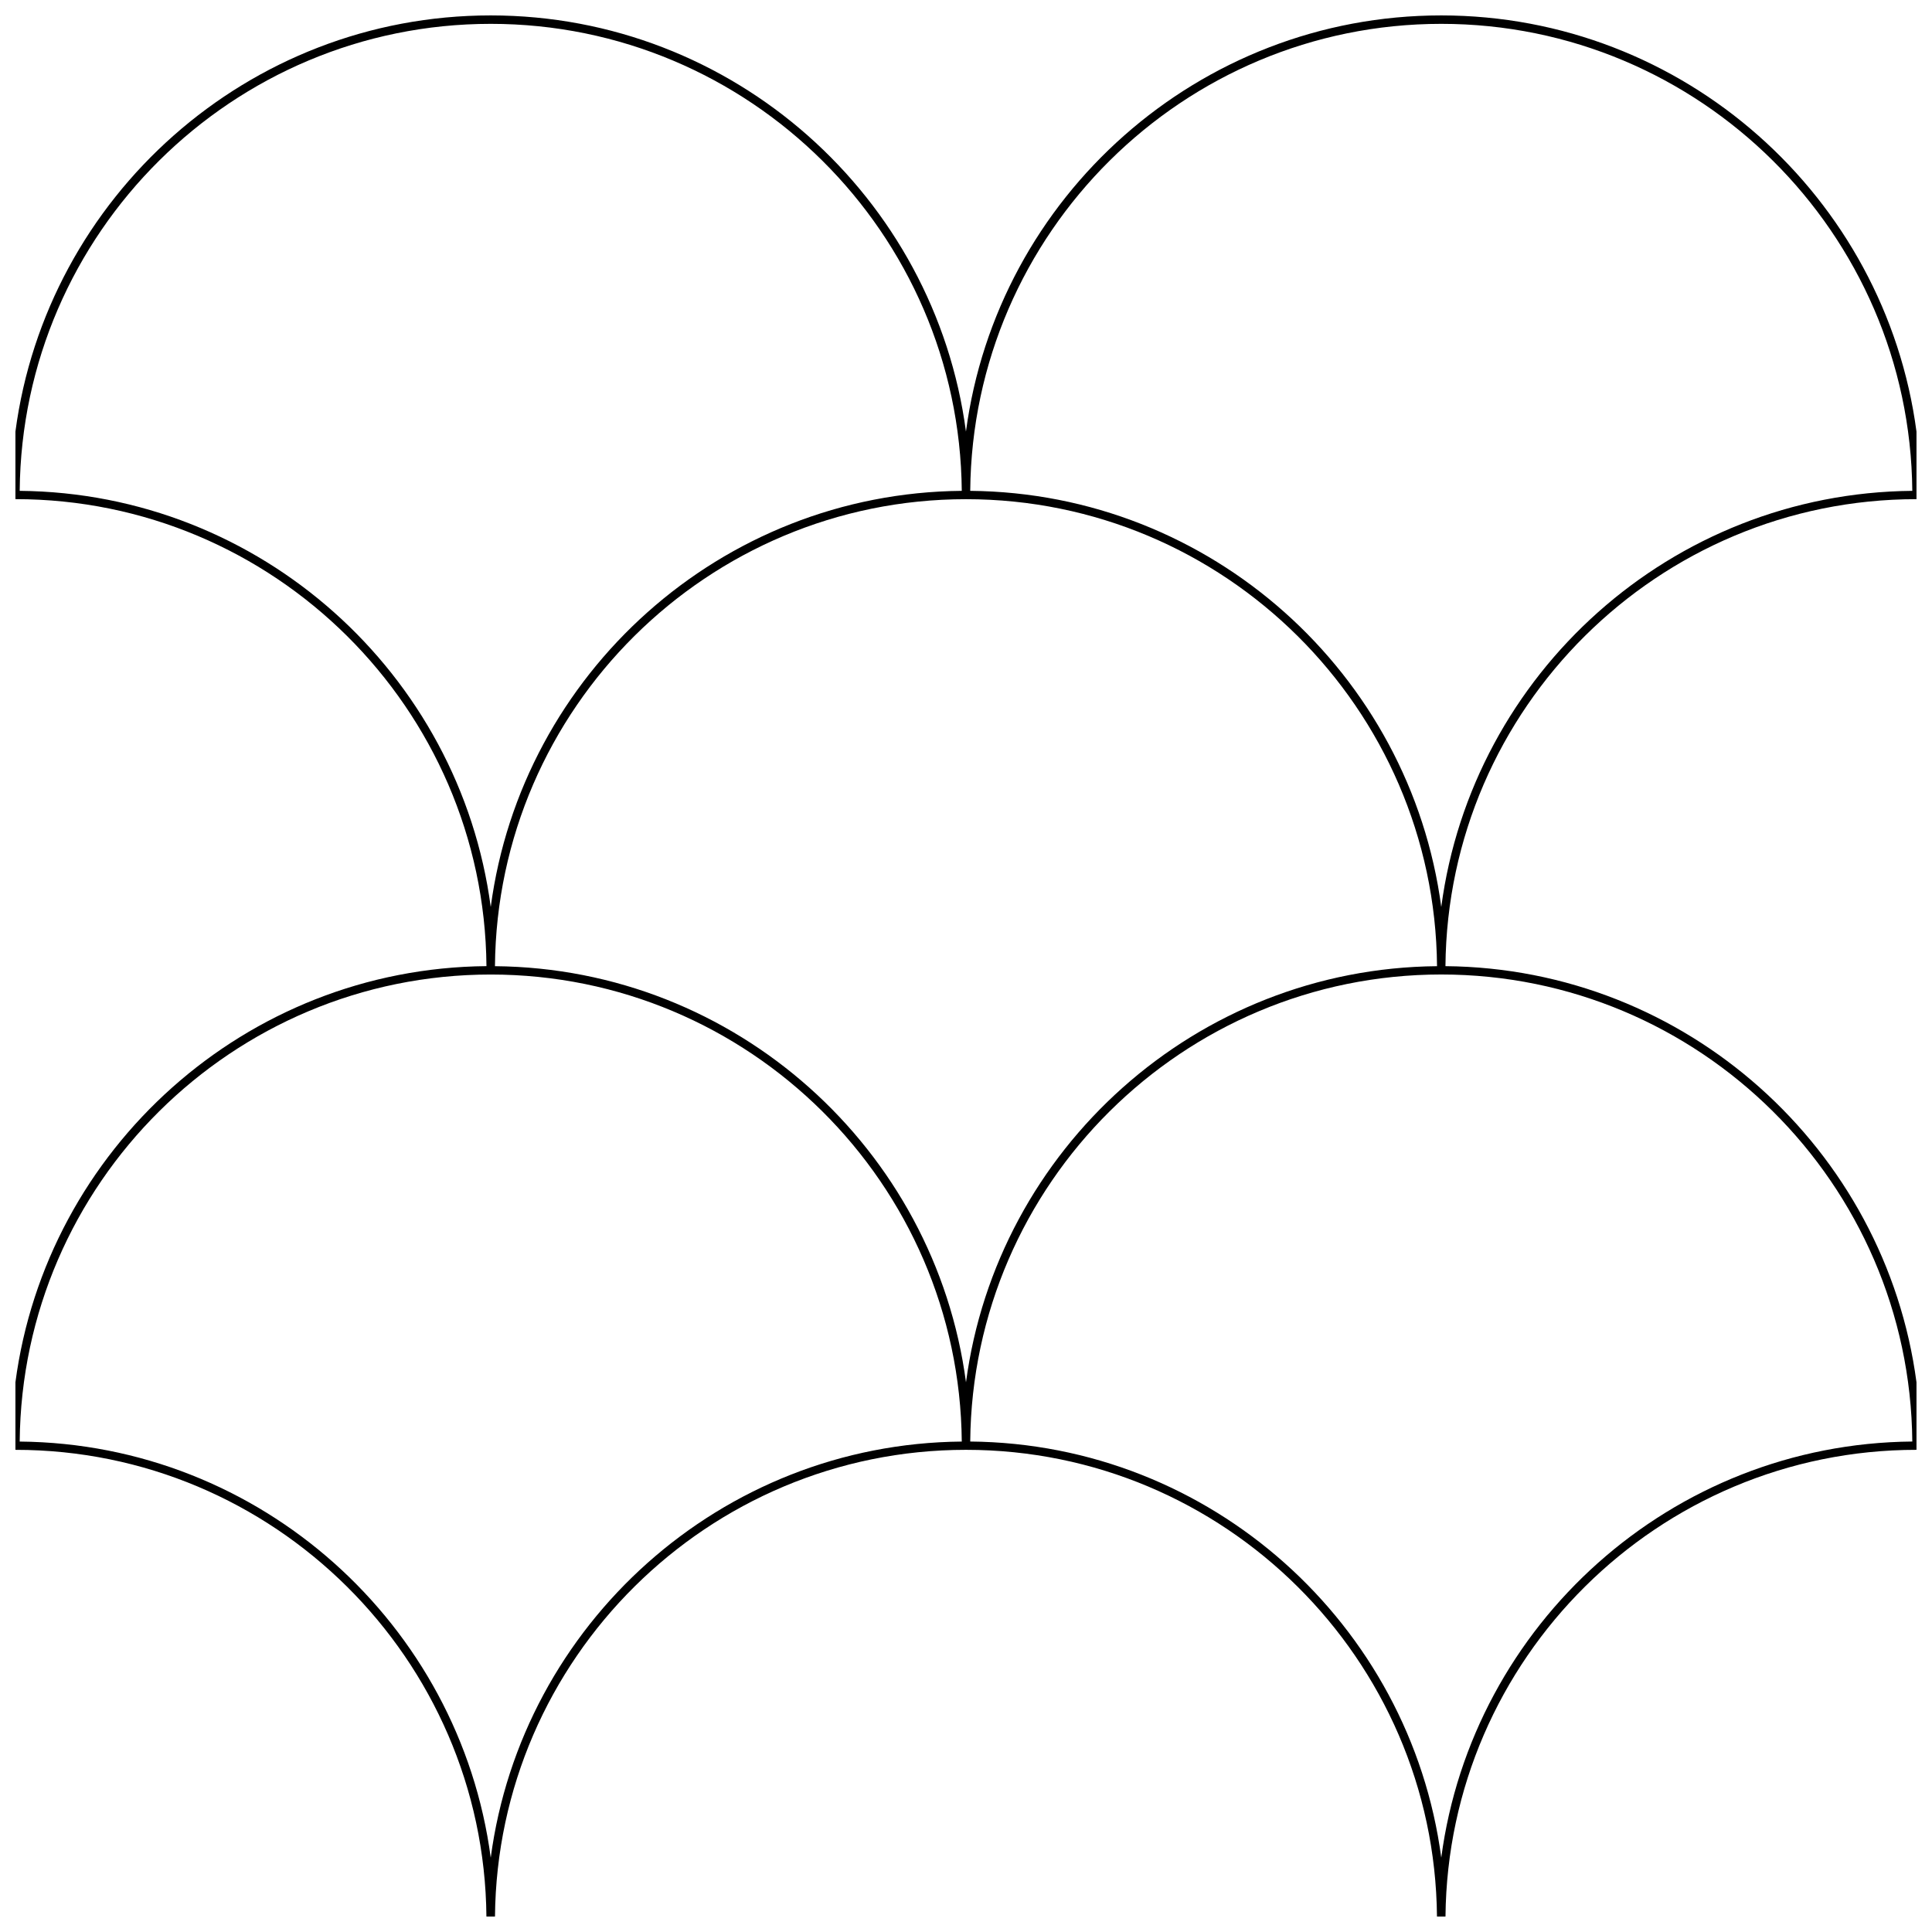 <?xml version="1.0" encoding="UTF-8"?>
<!-- Uploaded to: ICON Repo, www.svgrepo.com, Generator: ICON Repo Mixer Tools -->
<svg width="800px" height="800px" version="1.1" viewBox="144 144 512 512" xmlns="http://www.w3.org/2000/svg">
 <defs>
  <clipPath id="a">
   <path d="m148.09 148.09h503.81v503.81h-503.81z"/>
  </clipPath>
 </defs>
 <g clip-path="url(#a)">
  <path d="m272.92 651.9h2.254c0.641-68.301 56.387-123.68 124.82-123.68 68.441 0 124.19 55.375 124.82 123.68h2.254c0.641-68.301 56.387-123.68 124.82-123.68v-17.898c-8.191-61.801-60.961-109.72-124.83-110.28 0.594-68.34 56.355-123.76 124.83-123.76v-17.898c-8.238-62.172-61.574-110.3-125.95-110.3-64.371 0-117.71 48.125-125.95 110.29-8.238-62.164-61.578-110.29-125.95-110.29s-117.71 48.125-125.95 110.29v17.902c68.473 0 124.23 55.418 124.83 123.76-63.867 0.559-116.64 48.477-124.83 110.28v17.906c68.441-0.004 124.18 55.371 124.82 123.67zm377.86-125.88c-63.867 0.559-116.64 48.477-124.83 110.28-8.191-61.801-60.961-109.72-124.83-110.28 0.59-68.348 56.355-123.77 124.83-123.77 68.469 0 124.23 55.422 124.83 123.77zm-124.83-375.7c68.473 0 124.23 55.418 124.83 123.76-63.867 0.559-116.64 48.477-124.83 110.28-8.191-61.801-60.961-109.72-124.83-110.28 0.594-68.344 56.355-123.76 124.83-123.76zm-1.121 249.73c-63.867 0.559-116.64 48.477-124.83 110.28-8.191-61.801-60.961-109.72-124.83-110.28 0.594-68.34 56.355-123.76 124.83-123.76s124.23 55.418 124.83 123.76zm-375.61-125.97c0.59-68.34 56.355-123.76 124.83-123.76s124.23 55.418 124.83 123.76c-63.867 0.559-116.63 48.477-124.83 110.28-8.191-61.801-60.961-109.72-124.83-110.28zm124.83 128.18c68.473 0 124.23 55.418 124.83 123.77-63.867 0.559-116.63 48.477-124.83 110.28-8.191-61.801-60.961-109.72-124.83-110.28 0.594-68.344 56.355-123.77 124.83-123.77z"/>
 </g>
</svg>
